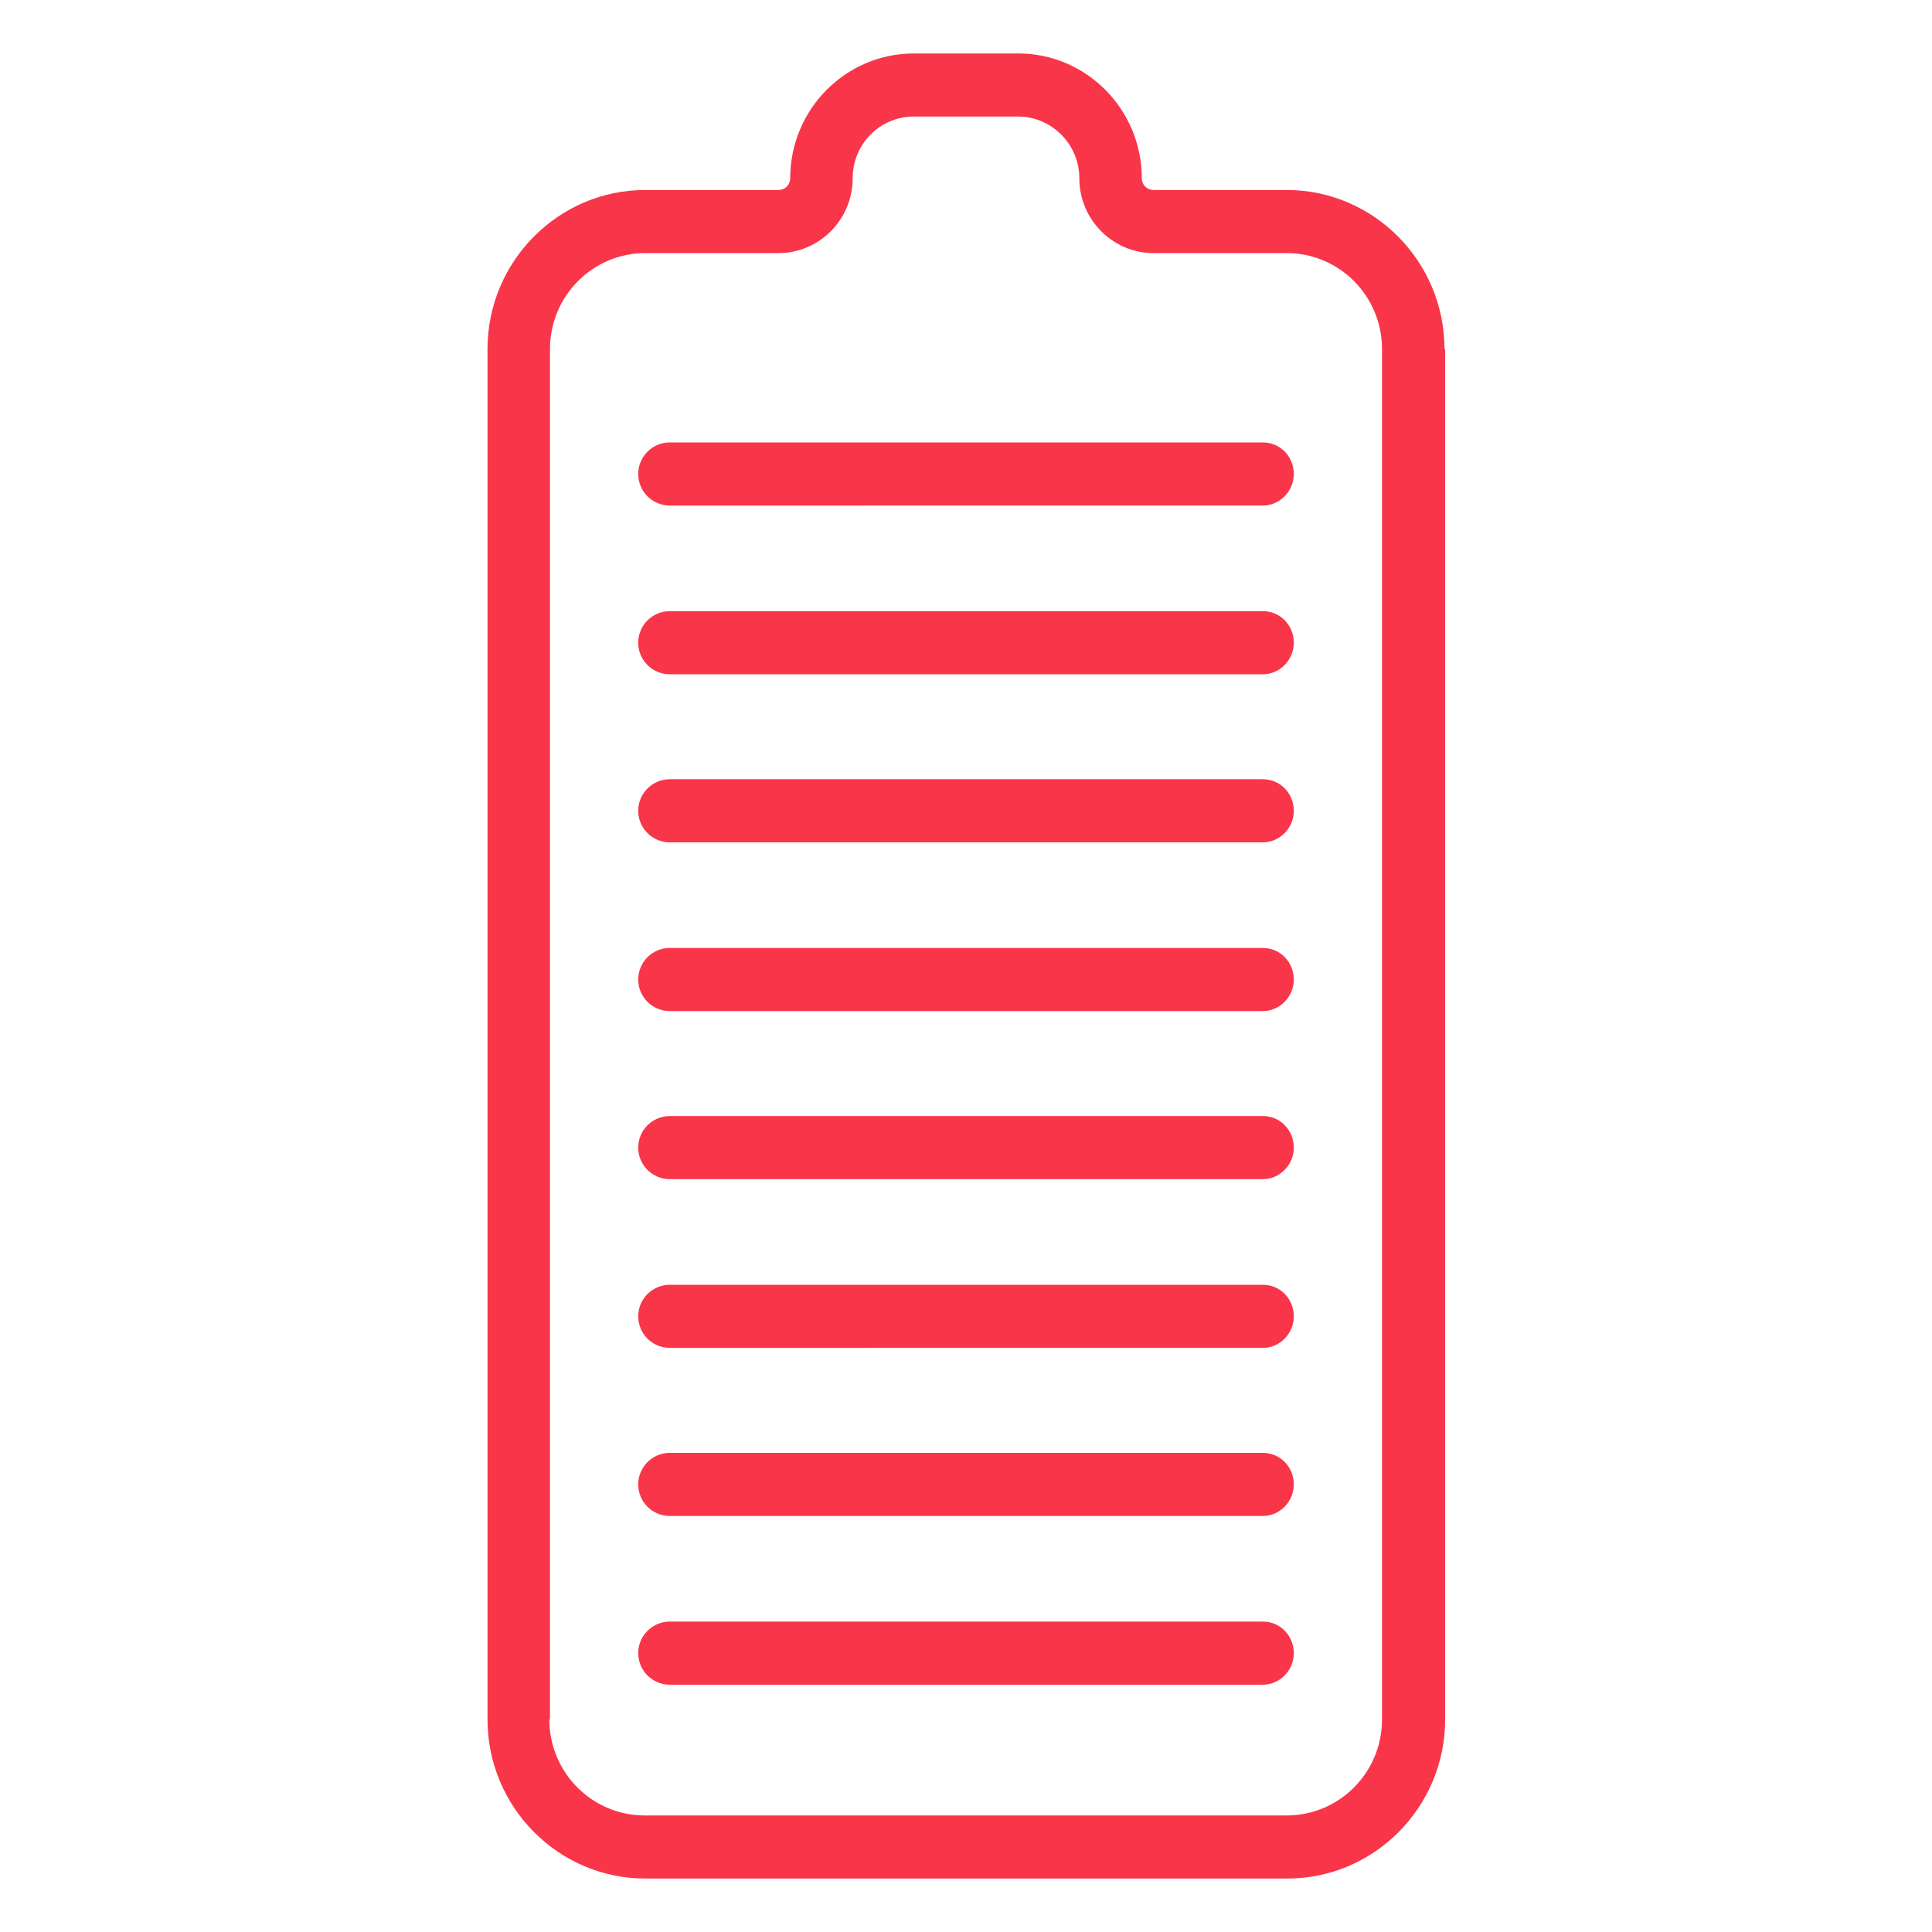<?xml version="1.0" encoding="UTF-8"?><svg id="a" xmlns="http://www.w3.org/2000/svg" viewBox="0 0 30 30"><defs><style>.b{fill:#f93549;}</style></defs><path class="b" d="M8.53,26.7c0,.82,.66,1.49,1.48,1.49h9.97c.82,0,1.48-.67,1.48-1.49V5.42c0-.82-.66-1.49-1.48-1.49h-2.07c-.63,0-1.15-.52-1.15-1.16,0-.53-.43-.96-.95-.96h-1.62c-.53,0-.95,.43-.95,.96,0,.64-.52,1.16-1.15,1.16h-2.07c-.82,0-1.48,.67-1.48,1.49V26.7ZM22.44,5.42V26.7c0,1.36-1.1,2.47-2.45,2.47H10.02c-1.35,0-2.45-1.11-2.45-2.47V5.42c0-1.36,1.1-2.47,2.45-2.47h2.07c.1,0,.18-.08,.18-.18,0-1.07,.86-1.94,1.92-1.94h1.62c1.06,0,1.92,.87,1.92,1.94,0,.1,.08,.18,.18,.18h2.07c1.35,0,2.45,1.11,2.45,2.47"/><path class="b" d="M20.09,25.67h0c0,.27-.22,.49-.48,.49H10.4c-.27,0-.49-.22-.49-.49s.22-.49,.49-.49h9.21c.27,0,.48,.22,.48,.49"/><path class="b" d="M20.09,23.05h0c0,.27-.22,.49-.48,.49H10.4c-.27,0-.49-.22-.49-.49s.22-.49,.49-.49h9.21c.27,0,.48,.22,.48,.49"/><path class="b" d="M20.09,20.44h0c0,.27-.22,.49-.48,.49H10.4c-.27,0-.49-.22-.49-.49s.22-.49,.49-.49h9.21c.27,0,.48,.22,.48,.49"/><path class="b" d="M20.09,17.82h0c0,.27-.22,.49-.48,.49H10.4c-.27,0-.49-.22-.49-.49s.22-.49,.49-.49h9.21c.27,0,.48,.22,.48,.49"/><path class="b" d="M20.09,15.21h0c0,.27-.22,.49-.48,.49H10.4c-.27,0-.49-.22-.49-.49s.22-.49,.49-.49h9.21c.27,0,.48,.22,.48,.49"/><path class="b" d="M20.09,12.59h0c0,.27-.22,.49-.48,.49H10.4c-.27,0-.49-.22-.49-.49s.22-.49,.49-.49h9.21c.27,0,.48,.22,.48,.49"/><path class="b" d="M20.09,9.98h0c0,.27-.22,.49-.48,.49H10.4c-.27,0-.49-.22-.49-.49s.22-.49,.49-.49h9.21c.27,0,.48,.22,.48,.49"/><path class="b" d="M20.09,7.36h0c0,.27-.22,.49-.48,.49H10.4c-.27,0-.49-.22-.49-.49s.22-.49,.49-.49h9.21c.27,0,.48,.22,.48,.49"/></svg>